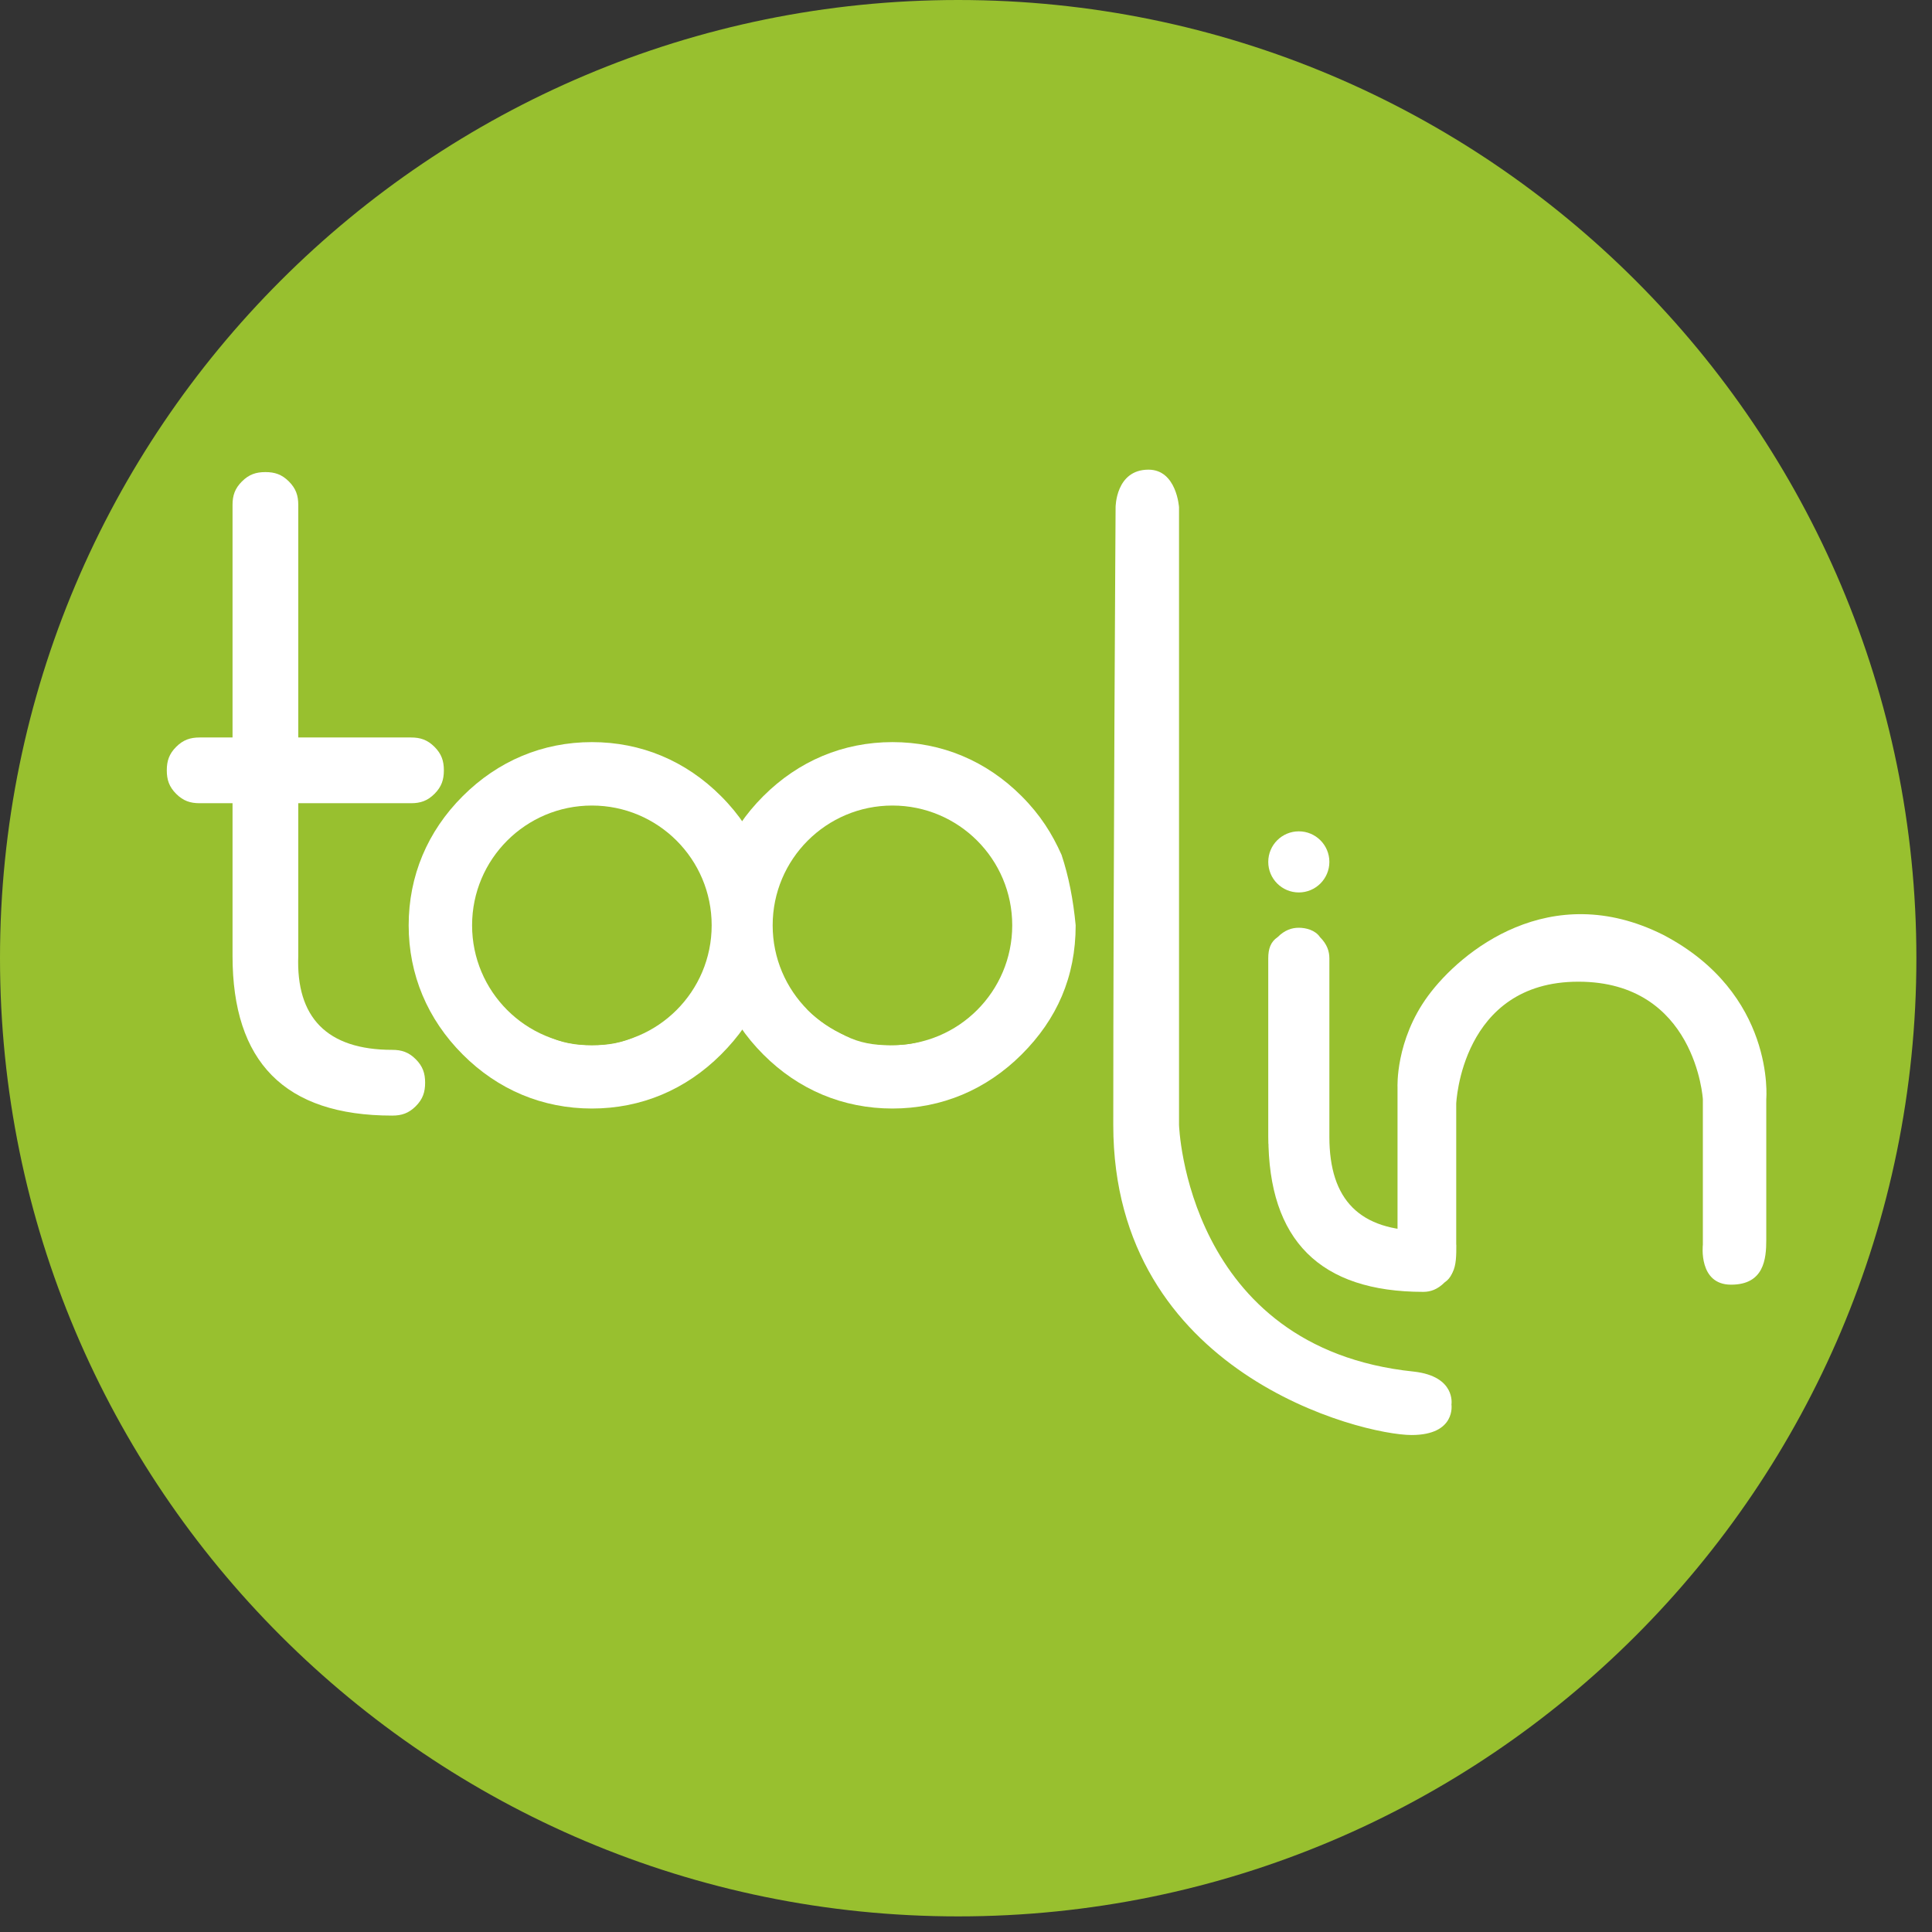<svg width="114" height="114" viewBox="0 0 114 114" fill="none" xmlns="http://www.w3.org/2000/svg">
<rect x="0" y="0" width="114" height="114" fill="#333333" stroke="none"/>
<path d="M56.539 113.079C87.765 113.079 113.079 87.765 113.079 56.539C113.079 25.314 87.765 0 56.539 0C25.314 0 0 25.314 0 56.539C0 87.765 25.314 113.079 56.539 113.079Z" fill="#98C02F"/>
<path d="M23.145 61.948C23.698 61.948 24.115 62.084 24.532 62.501C24.948 62.918 25.085 63.334 25.085 63.887C25.085 64.441 24.948 64.857 24.532 65.274C24.115 65.69 23.698 65.827 23.145 65.827C16.773 65.827 13.721 62.638 13.721 56.403V47.395H11.781C11.228 47.395 10.812 47.258 10.395 46.842C9.978 46.425 9.842 46.008 9.842 45.455C9.842 44.902 9.978 44.486 10.395 44.069C10.812 43.653 11.228 43.516 11.781 43.516H13.721V29.796C13.721 29.243 13.857 28.826 14.274 28.41C14.691 27.993 15.107 27.856 15.66 27.856C16.214 27.856 16.63 27.993 17.047 28.41C17.463 28.826 17.6 29.243 17.6 29.796V43.516H24.252C24.805 43.516 25.221 43.653 25.638 44.069C26.055 44.486 26.191 44.902 26.191 45.455C26.191 46.008 26.055 46.425 25.638 46.842C25.221 47.258 24.805 47.395 24.252 47.395H17.6V56.403C17.463 60.008 19.266 61.948 23.145 61.948Z" fill="white"/>
<path d="M74.835 67.493V56.546C74.835 55.992 74.972 55.576 75.388 55.296C75.805 54.88 76.221 54.743 76.638 54.743C77.054 54.743 77.608 54.88 77.887 55.296C78.304 55.713 78.441 56.129 78.441 56.546V69.849M78.441 69.433V67.076C78.441 70.819 80.243 72.622 83.986 72.622C84.539 72.622 84.956 72.758 85.236 73.175C85.652 73.591 85.789 74.008 85.789 74.425C85.789 74.978 85.652 75.394 85.236 75.674C84.819 76.091 84.402 76.228 83.986 76.228C77.887 76.228 74.841 73.181 74.841 67.083V67.5" fill="white"/>
<path d="M45.736 54.6C45.736 57.646 44.629 60.145 42.546 62.221C40.47 64.297 37.834 65.41 34.925 65.41C32.016 65.41 29.38 64.304 27.303 62.221C25.227 60.145 24.114 57.509 24.114 54.6C24.114 51.691 25.221 49.055 27.303 46.978C29.38 44.902 32.016 43.789 34.925 43.789C37.834 43.789 40.47 44.896 42.546 46.978C43.653 48.085 44.349 49.198 44.902 50.441C45.456 51.691 45.736 53.077 45.736 54.6ZM34.925 47.811C33.955 47.811 33.122 47.948 32.289 48.365C31.456 48.781 30.766 49.198 30.07 49.888C29.516 50.441 28.963 51.274 28.683 52.107C28.267 52.94 28.13 53.773 28.13 54.743C28.13 55.713 28.267 56.546 28.683 57.379C29.1 58.212 29.516 58.902 30.07 59.598C30.623 60.152 31.456 60.705 32.289 61.121C33.122 61.538 33.955 61.675 34.925 61.675C35.895 61.675 36.728 61.538 37.561 61.121C38.394 60.705 39.084 60.288 39.78 59.598C40.333 59.045 40.887 58.212 41.166 57.379C41.583 56.546 41.72 55.713 41.72 54.743C41.72 53.773 41.583 52.94 41.166 52.107C40.75 51.274 40.333 50.584 39.78 49.888C39.227 49.334 38.394 48.781 37.561 48.365C36.728 47.948 35.895 47.811 34.925 47.811Z" fill="white"/>
<path d="M63.471 54.6C63.471 57.646 62.364 60.145 60.282 62.221C58.199 64.297 55.569 65.41 52.66 65.41C49.751 65.41 47.115 64.304 45.039 62.221C42.963 60.145 41.85 57.509 41.85 54.6C41.85 51.691 42.956 49.055 45.039 46.978C47.115 44.902 49.751 43.789 52.66 43.789C55.569 43.789 58.206 44.896 60.282 46.978C61.388 48.085 62.084 49.198 62.638 50.441C63.054 51.691 63.328 53.077 63.471 54.6ZM52.523 47.811C51.554 47.811 50.721 47.948 49.888 48.365C49.054 48.781 48.365 49.198 47.668 49.888C47.115 50.441 46.562 51.274 46.282 52.107C45.865 52.94 45.729 53.773 45.729 54.743C45.729 55.713 45.865 56.546 46.282 57.379C46.698 58.212 47.115 58.902 47.668 59.598C48.221 60.152 49.054 60.705 49.888 61.121C50.721 61.538 51.554 61.675 52.523 61.675C53.493 61.675 54.326 61.538 55.16 61.121C55.993 60.705 56.682 60.288 57.379 59.598C57.932 59.045 58.485 58.212 58.765 57.379C59.182 56.546 59.318 55.713 59.318 54.743C59.318 53.773 59.182 52.94 58.765 52.107C58.349 51.274 57.932 50.584 57.379 49.888C56.826 49.334 55.993 48.781 55.16 48.365C54.326 47.948 53.493 47.811 52.523 47.811Z" fill="white"/>
<path d="M76.638 52.66C77.633 52.66 78.441 51.853 78.441 50.857C78.441 49.862 77.633 49.054 76.638 49.054C75.642 49.054 74.835 49.862 74.835 50.857C74.835 51.853 75.642 52.66 76.638 52.66Z" fill="white"/>
<path d="M65.827 29.933C65.827 29.933 65.827 27.713 67.767 27.713C69.433 27.713 69.57 29.933 69.57 29.933V66.38C69.57 66.38 69.986 79.547 83.426 80.933C85.919 81.213 85.645 82.873 85.645 82.873C85.645 82.873 85.925 84.675 83.289 84.675C80.38 84.675 65.69 81.07 65.69 66.38C65.69 51.69 65.827 29.933 65.827 29.933Z" fill="white"/>
<path d="M85.926 73.448V65.13C85.926 65.13 86.206 57.926 93.131 57.926C100.056 57.926 100.479 64.857 100.479 64.857V73.448C100.479 73.448 100.199 75.804 102.145 75.804C104.091 75.804 104.221 74.281 104.221 73.168V64.851C104.221 64.851 104.774 58.615 98.123 55.153C91.471 51.827 86.206 56.123 84.266 58.759C82.327 61.395 82.463 64.161 82.463 64.161V73.305C82.463 73.305 82.327 75.798 84.129 75.798C85.932 75.798 85.932 74.692 85.932 73.442L85.926 73.448Z" fill="white"/>
<path d="M34.925 61.668C38.828 61.668 41.993 58.503 41.993 54.6C41.993 50.696 38.828 47.532 34.925 47.532C31.021 47.532 27.856 50.696 27.856 54.6C27.856 58.503 31.021 61.668 34.925 61.668Z" fill="#98C02F"/>
<path d="M52.66 61.668C56.564 61.668 59.728 58.503 59.728 54.6C59.728 50.696 56.564 47.532 52.66 47.532C48.756 47.532 45.592 50.696 45.592 54.6C45.592 58.503 48.756 61.668 52.66 61.668Z" fill="#98C02F"/>
</svg>
